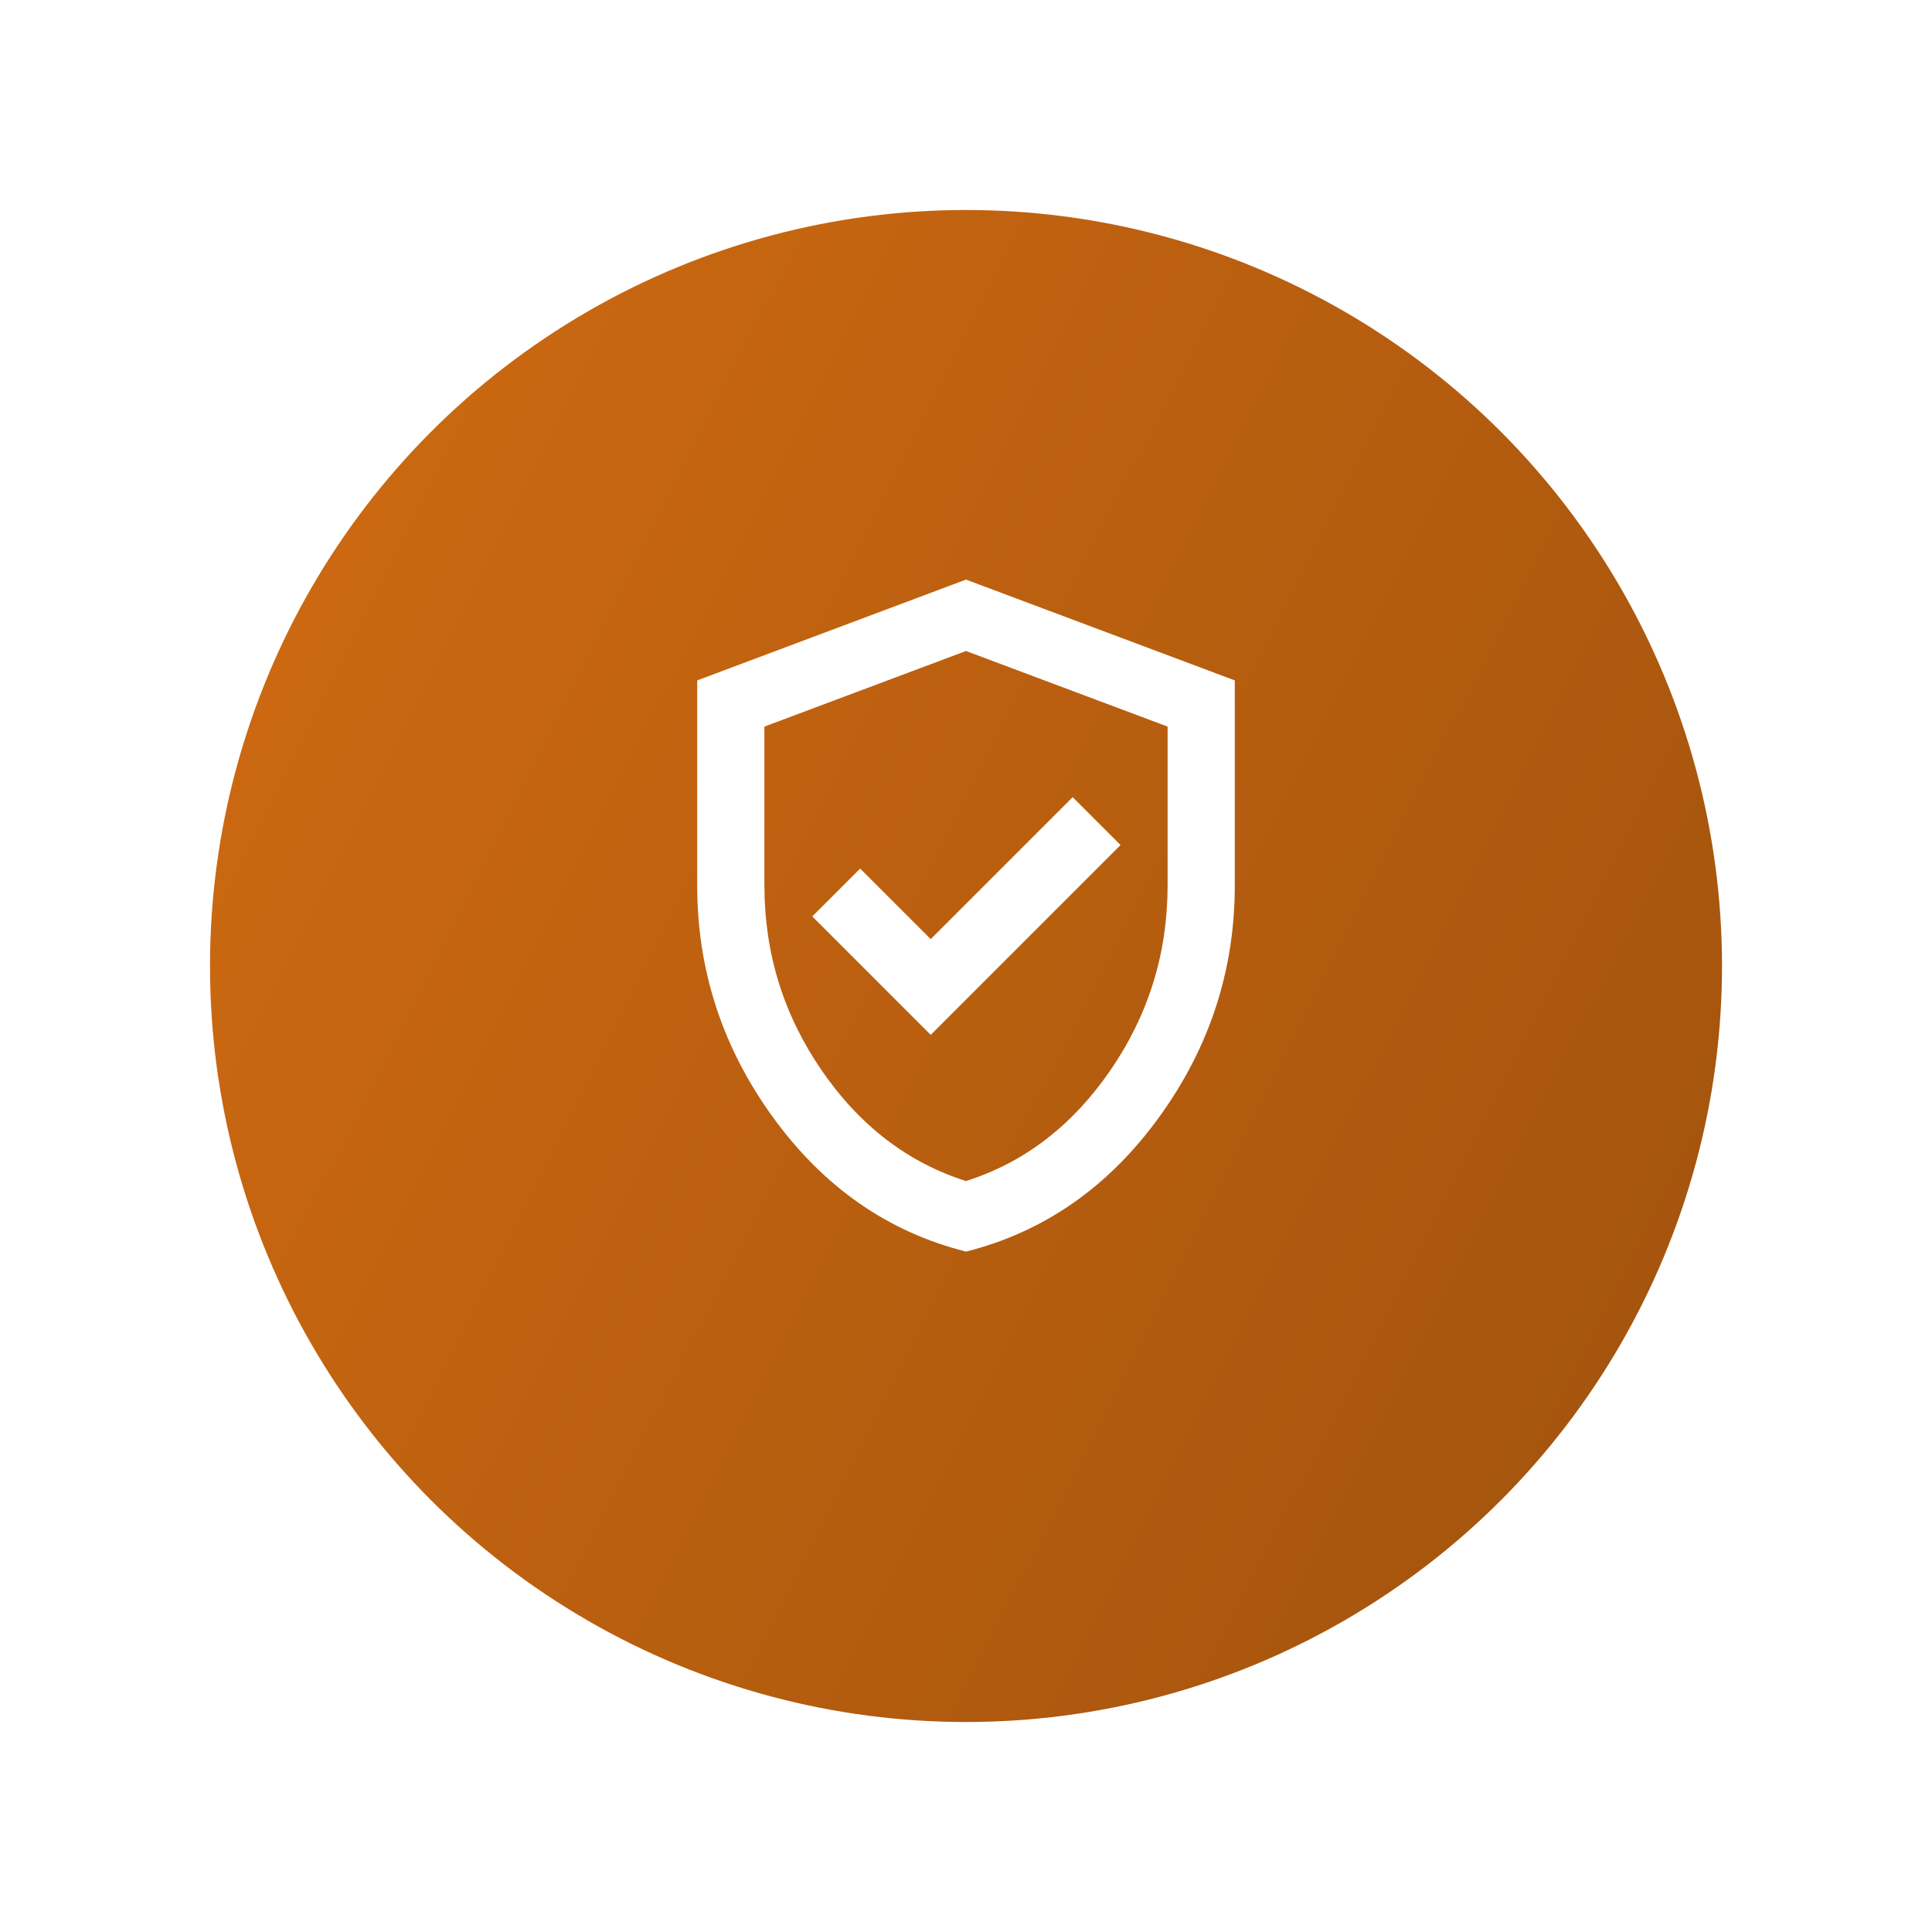 <?xml version="1.0" encoding="UTF-8"?> <svg xmlns="http://www.w3.org/2000/svg" width="230" height="230" viewBox="0 0 230 230" fill="none"><g filter="url(#filter0_d_15_3397)"><circle cx="115" cy="109" r="90" fill="url(#paint0_linear_15_3397)"></circle></g><path d="M110.8 123.2L133.4 100.6L127.7 94.9L110.8 111.8L102.4 103.4L96.7 109.1L110.8 123.2ZM115 149C105.733 146.667 98.083 141.35 92.05 133.05C86.017 124.75 83 115.533 83 105.4V81L115 69L147 81V105.4C147 115.533 143.983 124.75 137.95 133.05C131.917 141.35 124.267 146.667 115 149ZM115 140.6C121.933 138.4 127.667 134 132.2 127.4C136.733 120.8 139 113.467 139 105.4V86.5L115 77.5L91 86.5V105.4C91 113.467 93.267 120.8 97.8 127.4C102.333 134 108.067 138.4 115 140.6Z" fill="white"></path><defs><filter id="filter0_d_15_3397" x="0" y="0" width="230" height="230" filterUnits="userSpaceOnUse" color-interpolation-filters="sRGB"><feFlood flood-opacity="0" result="BackgroundImageFix"></feFlood><feColorMatrix in="SourceAlpha" type="matrix" values="0 0 0 0 0 0 0 0 0 0 0 0 0 0 0 0 0 0 127 0" result="hardAlpha"></feColorMatrix><feOffset dy="6"></feOffset><feGaussianBlur stdDeviation="12.5"></feGaussianBlur><feComposite in2="hardAlpha" operator="out"></feComposite><feColorMatrix type="matrix" values="0 0 0 0 0 0 0 0 0 0 0 0 0 0 0 0 0 0 0.4 0"></feColorMatrix><feBlend mode="normal" in2="BackgroundImageFix" result="effect1_dropShadow_15_3397"></feBlend><feBlend mode="normal" in="SourceGraphic" in2="effect1_dropShadow_15_3397" result="shape"></feBlend></filter><linearGradient id="paint0_linear_15_3397" x1="25" y1="66.5" x2="468" y2="290" gradientUnits="userSpaceOnUse"><stop stop-color="#CD6911"></stop><stop offset="1" stop-color="#673509"></stop></linearGradient></defs></svg> 